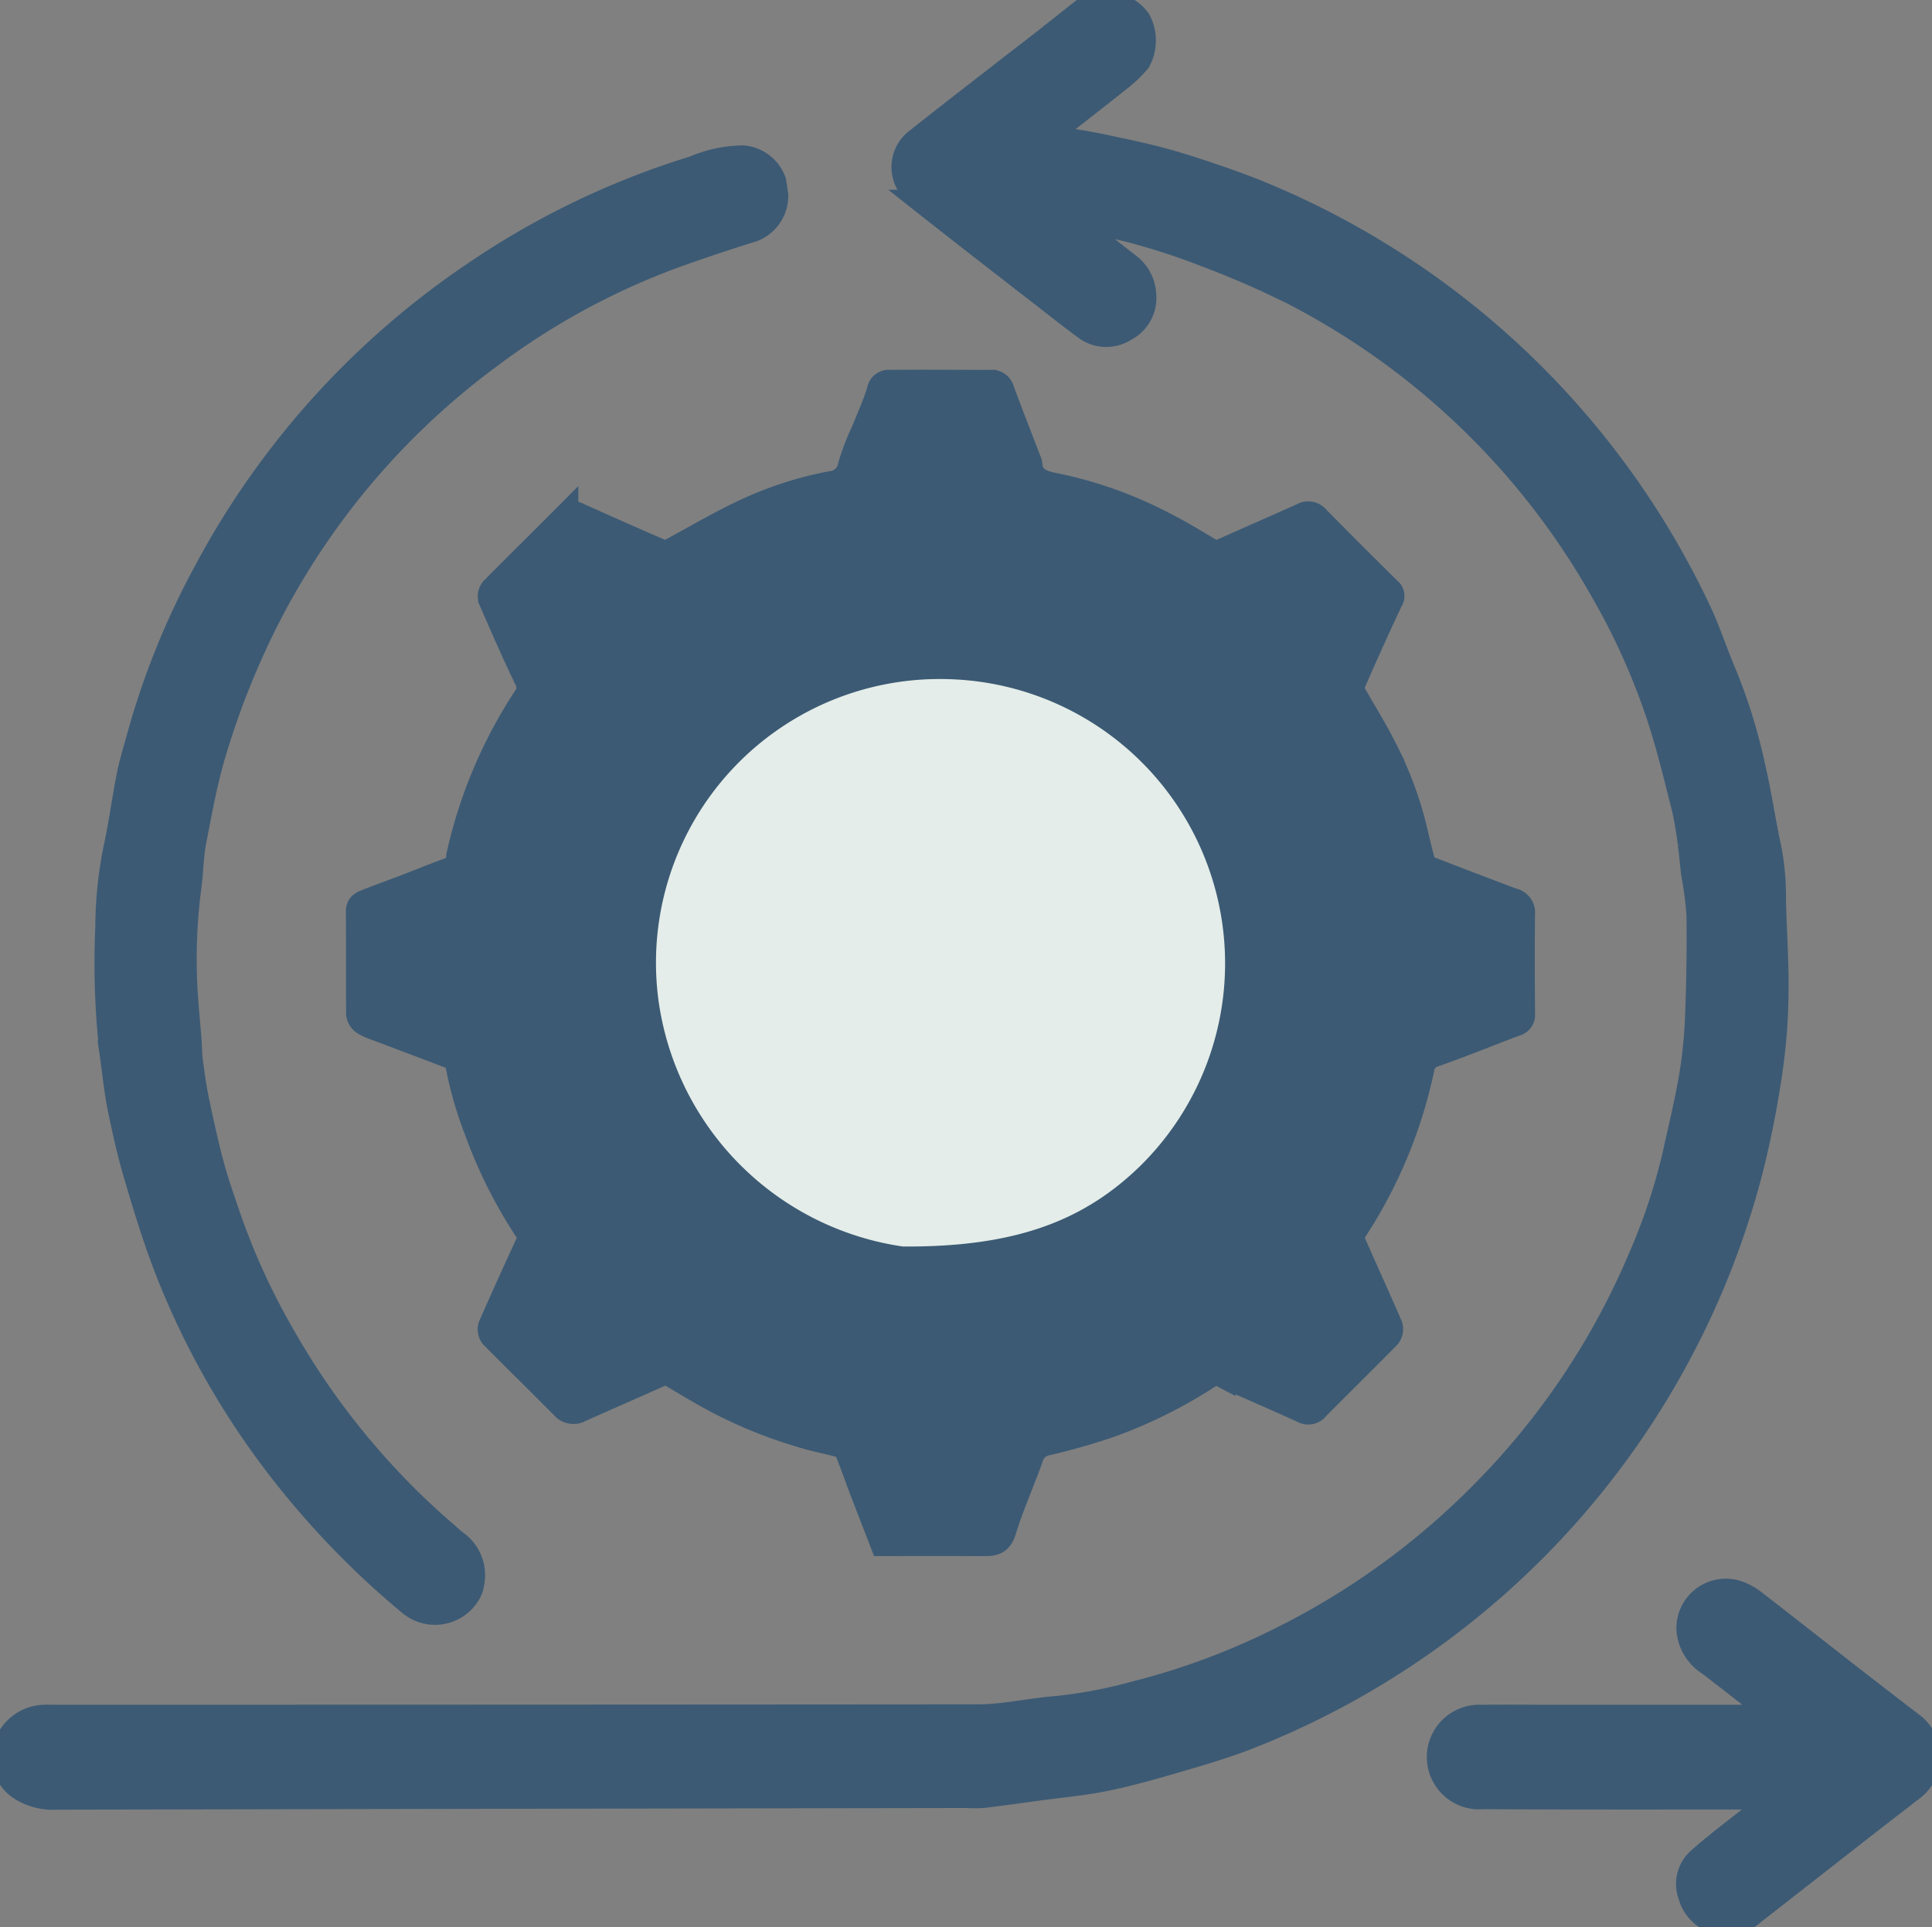 <svg xmlns="http://www.w3.org/2000/svg" xmlns:xlink="http://www.w3.org/1999/xlink" id="Grupo_11165" data-name="Grupo 11165" width="71.835" height="71.662" viewBox="0 0 71.835 71.662"><rect x="0" y="0" width="71.835" height="71.662" fill="#808080" stroke="none"/><defs><clipPath id="clip-path"><rect id="Rect&#xE1;ngulo_2264" data-name="Rect&#xE1;ngulo 2264" width="71.835" height="71.662" fill="none"></rect></clipPath></defs><g id="Grupo_11164" data-name="Grupo 11164" clip-path="url(#clip-path)"><path id="Trazado_3962" data-name="Trazado 3962" d="M55.34,81.344c-.264-.683-.531-1.366-.792-2.051-.18-.473-.342-.953-.536-1.419a.467.467,0,0,0-.289-.2c-.376-.106-.763-.177-1.139-.283a17.525,17.525,0,0,1-3.233-1.255c-.651-.334-1.278-.717-1.908-1.091a.351.351,0,0,0-.376-.013c-1,.45-2,.883-3,1.331a.475.475,0,0,1-.615-.108c-.869-.881-1.756-1.743-2.624-2.623a.375.375,0,0,1-.049-.335q.675-1.539,1.381-3.063a.437.437,0,0,0-.019-.485,17.689,17.689,0,0,1-1.881-3.739,13.723,13.723,0,0,1-.718-2.533.329.329,0,0,0-.178-.212c-.958-.371-1.921-.729-2.881-1.094a2.017,2.017,0,0,1-.449-.206.41.41,0,0,1-.166-.281c-.011-1.273,0-2.545-.01-3.818,0-.211.14-.268.285-.325.439-.173.883-.335,1.325-.5.629-.241,1.253-.5,1.888-.724.288-.1.2-.36.241-.537a17.659,17.659,0,0,1,2.45-5.812.668.668,0,0,0,.064-.752c-.472-.974-.9-1.968-1.335-2.961a.37.37,0,0,1,.063-.329c.882-.894,1.778-1.772,2.663-2.662a.382.382,0,0,1,.492-.094c1.04.469,2.081.933,3.129,1.382a.494.494,0,0,0,.354-.069c.876-.465,1.728-.979,2.624-1.4a13.4,13.4,0,0,1,3.291-1.085.84.84,0,0,0,.762-.7,9.354,9.354,0,0,1,.5-1.3c.2-.5.422-.984.575-1.493a.32.32,0,0,1,.366-.275c.4,0,.8-.006,1.2-.005.848,0,1.7.009,2.543.006a.339.339,0,0,1,.371.252c.325.876.665,1.746,1,2.619a.467.467,0,0,1,.045.131c.035.586.468.737.934.826A15.44,15.44,0,0,1,65.8,43.528c.562.286,1.1.615,1.643.938a.514.514,0,0,0,.522.031c.99-.443,1.986-.875,2.975-1.321a.393.393,0,0,1,.512.1q1.321,1.343,2.663,2.664a.247.247,0,0,1,.054.349c-.5,1.055-.974,2.12-1.442,3.188a.453.453,0,0,0,.076.324c.365.655.77,1.29,1.106,1.96a13.516,13.516,0,0,1,1.135,2.988c.108.462.219.924.341,1.383a.285.285,0,0,0,.163.155q1.591.616,3.188,1.217a.416.416,0,0,1,.337.453c-.017,1.243-.009,2.487,0,3.731a.3.3,0,0,1-.229.323c-1.011.38-2.011.789-3.029,1.147a.665.665,0,0,0-.483.551,17.615,17.615,0,0,1-2.548,6.085.45.45,0,0,0-.018.366c.455,1.044.93,2.079,1.383,3.123a.4.4,0,0,1-.059.357c-.88.9-1.777,1.775-2.66,2.667a.359.359,0,0,1-.477.093c-1-.456-2.013-.89-3.018-1.339a.46.46,0,0,0-.49.037,17.727,17.727,0,0,1-3.651,1.827,23.636,23.636,0,0,1-2.377.68.808.808,0,0,0-.635.593c-.324.905-.72,1.786-1,2.7-.139.447-.392.452-.747.449-1.22-.01-2.439,0-3.692,0m.735-11.012c4.178.026,6.721-.956,8.814-2.992a10.573,10.573,0,0,0-7.125-18.107A10.55,10.55,0,0,0,46.983,61.187a10.732,10.732,0,0,0,9.092,9.145" transform="translate(-22.498 -23.976)" fill="#3c5a74"></path><path id="Trazado_3963" data-name="Trazado 3963" d="M55.34,81.344c-.264-.683-.531-1.366-.792-2.051-.18-.473-.342-.953-.536-1.419a.467.467,0,0,0-.289-.2c-.376-.106-.763-.177-1.139-.283a17.525,17.525,0,0,1-3.233-1.255c-.651-.334-1.278-.717-1.908-1.091a.351.351,0,0,0-.376-.013c-1,.45-2,.883-3,1.331a.475.475,0,0,1-.615-.108c-.869-.881-1.756-1.743-2.624-2.623a.375.375,0,0,1-.049-.335q.675-1.539,1.381-3.063a.437.437,0,0,0-.019-.485,17.689,17.689,0,0,1-1.881-3.739,13.723,13.723,0,0,1-.718-2.533.329.329,0,0,0-.178-.212c-.958-.371-1.921-.729-2.881-1.094a2.017,2.017,0,0,1-.449-.206.41.41,0,0,1-.166-.281c-.011-1.273,0-2.545-.01-3.818,0-.211.14-.268.285-.325.439-.173.883-.335,1.325-.5.629-.241,1.253-.5,1.888-.724.288-.1.2-.36.241-.537a17.659,17.659,0,0,1,2.45-5.812.668.668,0,0,0,.064-.752c-.472-.974-.9-1.968-1.335-2.961a.37.37,0,0,1,.063-.329c.882-.894,1.778-1.772,2.663-2.662a.382.382,0,0,1,.492-.094c1.04.469,2.081.933,3.129,1.382a.494.494,0,0,0,.354-.069c.876-.465,1.728-.979,2.624-1.4a13.4,13.4,0,0,1,3.291-1.085.84.84,0,0,0,.762-.7,9.354,9.354,0,0,1,.5-1.3c.2-.5.422-.984.575-1.493a.32.32,0,0,1,.366-.275c.4,0,.8-.006,1.2-.005.848,0,1.7.009,2.543.006a.339.339,0,0,1,.371.252c.325.876.665,1.746,1,2.619a.467.467,0,0,1,.045.131c.035.586.468.737.934.826A15.44,15.44,0,0,1,65.8,43.528c.562.286,1.1.615,1.643.938a.514.514,0,0,0,.522.031c.99-.443,1.986-.875,2.975-1.321a.393.393,0,0,1,.512.1q1.321,1.343,2.663,2.664a.247.247,0,0,1,.054.349c-.5,1.055-.974,2.12-1.442,3.188a.453.453,0,0,0,.076.324c.365.655.77,1.29,1.106,1.96a13.516,13.516,0,0,1,1.135,2.988c.108.462.219.924.341,1.383a.285.285,0,0,0,.163.155q1.591.616,3.188,1.217a.416.416,0,0,1,.337.453c-.017,1.243-.009,2.487,0,3.731a.3.3,0,0,1-.229.323c-1.011.38-2.011.789-3.029,1.147a.665.665,0,0,0-.483.551,17.615,17.615,0,0,1-2.548,6.085.45.45,0,0,0-.018.366c.455,1.044.93,2.079,1.383,3.123a.4.4,0,0,1-.059.357c-.88.9-1.777,1.775-2.66,2.667a.359.359,0,0,1-.477.093c-1-.456-2.013-.89-3.018-1.339a.46.46,0,0,0-.49.037,17.727,17.727,0,0,1-3.651,1.827,23.636,23.636,0,0,1-2.377.68.808.808,0,0,0-.635.593c-.324.905-.72,1.786-1,2.7-.139.447-.392.452-.747.449C57.812,81.338,56.593,81.344,55.34,81.344Zm.735-11.012c4.178.026,6.721-.956,8.814-2.992a10.573,10.573,0,0,0-7.125-18.107A10.55,10.55,0,0,0,46.983,61.187a10.732,10.732,0,0,0,9.092,9.145Z" transform="translate(-22.498 -23.976)" fill="none" stroke="#3c5a74" stroke-width="1"></path><path id="Trazado_3964" data-name="Trazado 3964" d="M40.006,8.472,42.2,10.179a1.424,1.424,0,0,1,.608,1.123,1.261,1.261,0,0,1-.686,1.215,1.241,1.241,0,0,1-1.435-.06c-.443-.323-.873-.664-1.306-1-1.534-1.192-3.073-2.38-4.6-3.586a2.552,2.552,0,0,1-.669-.76,1.2,1.2,0,0,1,.366-1.572c.946-.752,1.9-1.49,2.856-2.233,1.063-.829,2.14-1.641,3.187-2.491a1.467,1.467,0,0,1,2.084.271,1.536,1.536,0,0,1,0,1.469,4.464,4.464,0,0,1-.594.584c-.9.719-1.811,1.426-2.719,2.137-.056.044-.12.076-.238.15.348.053.645.094.94.143.424.072.85.137,1.27.227.734.156,1.472.306,2.2.5s1.451.436,2.167.68c.575.2,1.144.409,1.7.643A31.082,31.082,0,0,1,63.454,23.077c.349.743.6,1.531.923,2.287a20.611,20.611,0,0,1,1.074,3.46c.237,1.017.383,2.055.607,3.076a9.484,9.484,0,0,1,.162,1.859c.023,1.153.11,2.306.095,3.459a21.42,21.42,0,0,1-.221,2.907,36.71,36.71,0,0,1-.74,3.739,30.947,30.947,0,0,1-18.6,20.992c-.856.337-1.743.6-2.626.858s-1.788.519-2.7.706c-.822.17-1.664.243-2.5.357-.688.094-1.376.191-2.066.274a5.041,5.041,0,0,1-.586,0q-16.928.029-33.857.062a2.184,2.184,0,0,1-1.314-.337A1.339,1.339,0,0,1,.5,65.711a1.5,1.5,0,0,1,1.476-1.5c.083-.007.168,0,.252,0q17.215,0,34.429-.014c.983,0,1.964-.234,2.95-.311a17.863,17.863,0,0,0,2.967-.565,26.431,26.431,0,0,0,5.277-1.955,28.117,28.117,0,0,0,7.628-5.5,27.8,27.8,0,0,0,5.891-8.809A22.106,22.106,0,0,0,62.641,43.2c.206-.946.439-1.887.6-2.841a17.752,17.752,0,0,0,.227-2.261q.074-1.874.053-3.751a13.662,13.662,0,0,0-.2-1.543c-.047-.371-.073-.745-.126-1.116a12.827,12.827,0,0,0-.229-1.347c-.288-1.131-.56-2.27-.923-3.378a25.1,25.1,0,0,0-2.064-4.62A27.949,27.949,0,0,0,48.473,11.192a34.327,34.327,0,0,0-3.28-1.434,25.4,25.4,0,0,0-2.5-.834c-.754-.212-1.53-.349-2.3-.51a1.855,1.855,0,0,0-.378,0l-.008.063" transform="translate(-0.314 -0.314)" fill="#3c5a74"></path><path id="Trazado_3965" data-name="Trazado 3965" d="M40.006,8.472,42.2,10.179a1.424,1.424,0,0,1,.608,1.123,1.261,1.261,0,0,1-.686,1.215,1.241,1.241,0,0,1-1.435-.06c-.443-.323-.873-.664-1.306-1-1.534-1.192-3.073-2.38-4.6-3.586a2.552,2.552,0,0,1-.669-.76,1.2,1.2,0,0,1,.366-1.572c.946-.752,1.9-1.49,2.856-2.233,1.063-.829,2.14-1.641,3.187-2.491a1.467,1.467,0,0,1,2.084.271,1.536,1.536,0,0,1,0,1.469,4.464,4.464,0,0,1-.594.584c-.9.719-1.811,1.426-2.719,2.137-.056.044-.12.076-.238.15.348.053.645.094.94.143.424.072.85.137,1.27.227.734.156,1.472.306,2.2.5s1.451.436,2.167.68c.575.2,1.144.409,1.7.643A31.082,31.082,0,0,1,63.454,23.077c.349.743.6,1.531.923,2.287a20.611,20.611,0,0,1,1.074,3.46c.237,1.017.383,2.055.607,3.076a9.484,9.484,0,0,1,.162,1.859c.023,1.153.11,2.306.095,3.459a21.42,21.42,0,0,1-.221,2.907,36.71,36.71,0,0,1-.74,3.739,30.947,30.947,0,0,1-18.6,20.992c-.856.337-1.743.6-2.626.858s-1.788.519-2.7.706c-.822.17-1.664.243-2.5.357-.688.094-1.376.191-2.066.274a5.041,5.041,0,0,1-.586,0q-16.928.029-33.857.062a2.184,2.184,0,0,1-1.314-.337A1.339,1.339,0,0,1,.5,65.711a1.5,1.5,0,0,1,1.476-1.5c.083-.007.168,0,.252,0q17.215,0,34.429-.014c.983,0,1.964-.234,2.95-.311a17.863,17.863,0,0,0,2.967-.565,26.431,26.431,0,0,0,5.277-1.955,28.117,28.117,0,0,0,7.628-5.5,27.8,27.8,0,0,0,5.891-8.809A22.106,22.106,0,0,0,62.641,43.2c.206-.946.439-1.887.6-2.841a17.752,17.752,0,0,0,.227-2.261q.074-1.874.053-3.751a13.662,13.662,0,0,0-.2-1.543c-.047-.371-.073-.745-.126-1.116a12.827,12.827,0,0,0-.229-1.347c-.288-1.131-.56-2.27-.923-3.378a25.1,25.1,0,0,0-2.064-4.62A27.949,27.949,0,0,0,48.473,11.192a34.327,34.327,0,0,0-3.28-1.434,25.4,25.4,0,0,0-2.5-.834c-.754-.212-1.53-.349-2.3-.51a1.855,1.855,0,0,0-.378,0Z" transform="translate(-0.314 -0.314)" fill="none" stroke="#3c5a74" stroke-width="1"></path><path id="Trazado_3966" data-name="Trazado 3966" d="M35.586,17.214a1.3,1.3,0,0,1-1,1.282q-1.362.426-2.705.908a26.765,26.765,0,0,0-6.862,3.715,27.85,27.85,0,0,0-9.06,11.338,29.778,29.778,0,0,0-1.272,3.471c-.323,1.081-.525,2.2-.739,3.311-.107.555-.105,1.13-.182,1.692a20.594,20.594,0,0,0-.16,3.477c.024.732.107,1.462.162,2.193.022.284.022.569.059.851.064.485.131.971.232,1.45.169.8.343,1.609.556,2.4.178.659.408,1.3.629,1.951a25.485,25.485,0,0,0,1.99,4.347,27.864,27.864,0,0,0,6.17,7.491,3.408,3.408,0,0,0,.3.255,1.446,1.446,0,0,1,.577,1.486.967.967,0,0,1-.144.385,1.4,1.4,0,0,1-2.092.322A31.586,31.586,0,0,1,17.8,65.27,29.825,29.825,0,0,1,13,57.077c-.436-1.13-.787-2.294-1.13-3.456-.242-.819-.427-1.658-.6-2.5-.13-.652-.192-1.319-.288-1.978a29.921,29.921,0,0,1-.161-4.725,14.943,14.943,0,0,1,.313-2.974c.186-.86.3-1.735.469-2.6.1-.511.257-1.012.395-1.516a29.12,29.12,0,0,1,2.442-6.05,30.843,30.843,0,0,1,10.05-11.148,30.119,30.119,0,0,1,8.1-3.887,4.713,4.713,0,0,1,1.817-.389,1.3,1.3,0,0,1,1.1.841c.043.166.057.34.085.51" transform="translate(-6.777 -9.947)" fill="#3c5a74"></path><path id="Trazado_3967" data-name="Trazado 3967" d="M35.586,17.214a1.3,1.3,0,0,1-1,1.282q-1.362.426-2.705.908a26.765,26.765,0,0,0-6.862,3.715,27.85,27.85,0,0,0-9.06,11.338,29.778,29.778,0,0,0-1.272,3.471c-.323,1.081-.525,2.2-.739,3.311-.107.555-.105,1.13-.182,1.692a20.594,20.594,0,0,0-.16,3.477c.024.732.107,1.462.162,2.193.022.284.022.569.059.851.064.485.131.971.232,1.45.169.8.343,1.609.556,2.4.178.659.408,1.3.629,1.951a25.485,25.485,0,0,0,1.99,4.347,27.864,27.864,0,0,0,6.17,7.491,3.408,3.408,0,0,0,.3.255,1.446,1.446,0,0,1,.577,1.486.967.967,0,0,1-.144.385,1.4,1.4,0,0,1-2.092.322A31.586,31.586,0,0,1,17.8,65.27,29.825,29.825,0,0,1,13,57.077c-.436-1.13-.787-2.294-1.13-3.456-.242-.819-.427-1.658-.6-2.5-.13-.652-.192-1.319-.288-1.978a29.921,29.921,0,0,1-.161-4.725,14.943,14.943,0,0,1,.313-2.974c.186-.86.3-1.735.469-2.6.1-.511.257-1.012.395-1.516a29.12,29.12,0,0,1,2.442-6.05,30.843,30.843,0,0,1,10.05-11.148,30.119,30.119,0,0,1,8.1-3.887,4.713,4.713,0,0,1,1.817-.389,1.3,1.3,0,0,1,1.1.841C35.543,16.87,35.558,17.043,35.586,17.214Z" transform="translate(-6.777 -9.947)" fill="none" stroke="#3c5a74" stroke-width="1"></path><path id="Trazado_3968" data-name="Trazado 3968" d="M156.385,163.592c-.219-.178-.379-.312-.543-.44-.7-.543-1.392-1.087-2.092-1.625A1.577,1.577,0,0,1,153,160.3a1.34,1.34,0,0,1,1.793-1.317,2.179,2.179,0,0,1,.556.31c1.968,1.527,3.919,3.075,5.9,4.584a1.448,1.448,0,0,1,.017,2.281c-1.983,1.523-3.943,3.076-5.918,4.609a1.439,1.439,0,0,1-1.334.352,1.34,1.34,0,0,1-.953-.951,1.155,1.155,0,0,1,.316-1.281c.624-.555,1.3-1.056,1.95-1.577.326-.26.657-.514,1.02-.8-.1-.011-.168-.024-.235-.024-3.6,0-7.208.01-10.811-.011a1.445,1.445,0,1,1-.1-2.883c.968-.009,1.937,0,2.906,0h8.275" transform="translate(-90.167 -99.694)" fill="#3c5a74"></path><path id="Trazado_3969" data-name="Trazado 3969" d="M156.385,163.592c-.219-.178-.379-.312-.543-.44-.7-.543-1.392-1.087-2.092-1.625A1.577,1.577,0,0,1,153,160.3a1.34,1.34,0,0,1,1.793-1.317,2.179,2.179,0,0,1,.556.31c1.968,1.527,3.919,3.075,5.9,4.584a1.448,1.448,0,0,1,.017,2.281c-1.983,1.523-3.943,3.076-5.918,4.609a1.439,1.439,0,0,1-1.334.352,1.34,1.34,0,0,1-.953-.951,1.155,1.155,0,0,1,.316-1.281c.624-.555,1.3-1.056,1.95-1.577.326-.26.657-.514,1.02-.8-.1-.011-.168-.024-.235-.024-3.6,0-7.208.01-10.811-.011a1.445,1.445,0,1,1-.1-2.883c.968-.009,1.937,0,2.906,0h8.275Z" transform="translate(-90.167 -99.694)" fill="none" stroke="#3c5a74" stroke-width="1"></path><path id="Trazado_3970" data-name="Trazado 3970" d="M74.653,88.875a10.732,10.732,0,0,1-9.092-9.145A10.55,10.55,0,0,1,76.343,67.775a10.573,10.573,0,0,1,7.125,18.107c-2.093,2.037-4.637,3.019-8.814,2.992" transform="translate(-41.076 -42.518)" fill="#e4ede9"></path></g></svg>